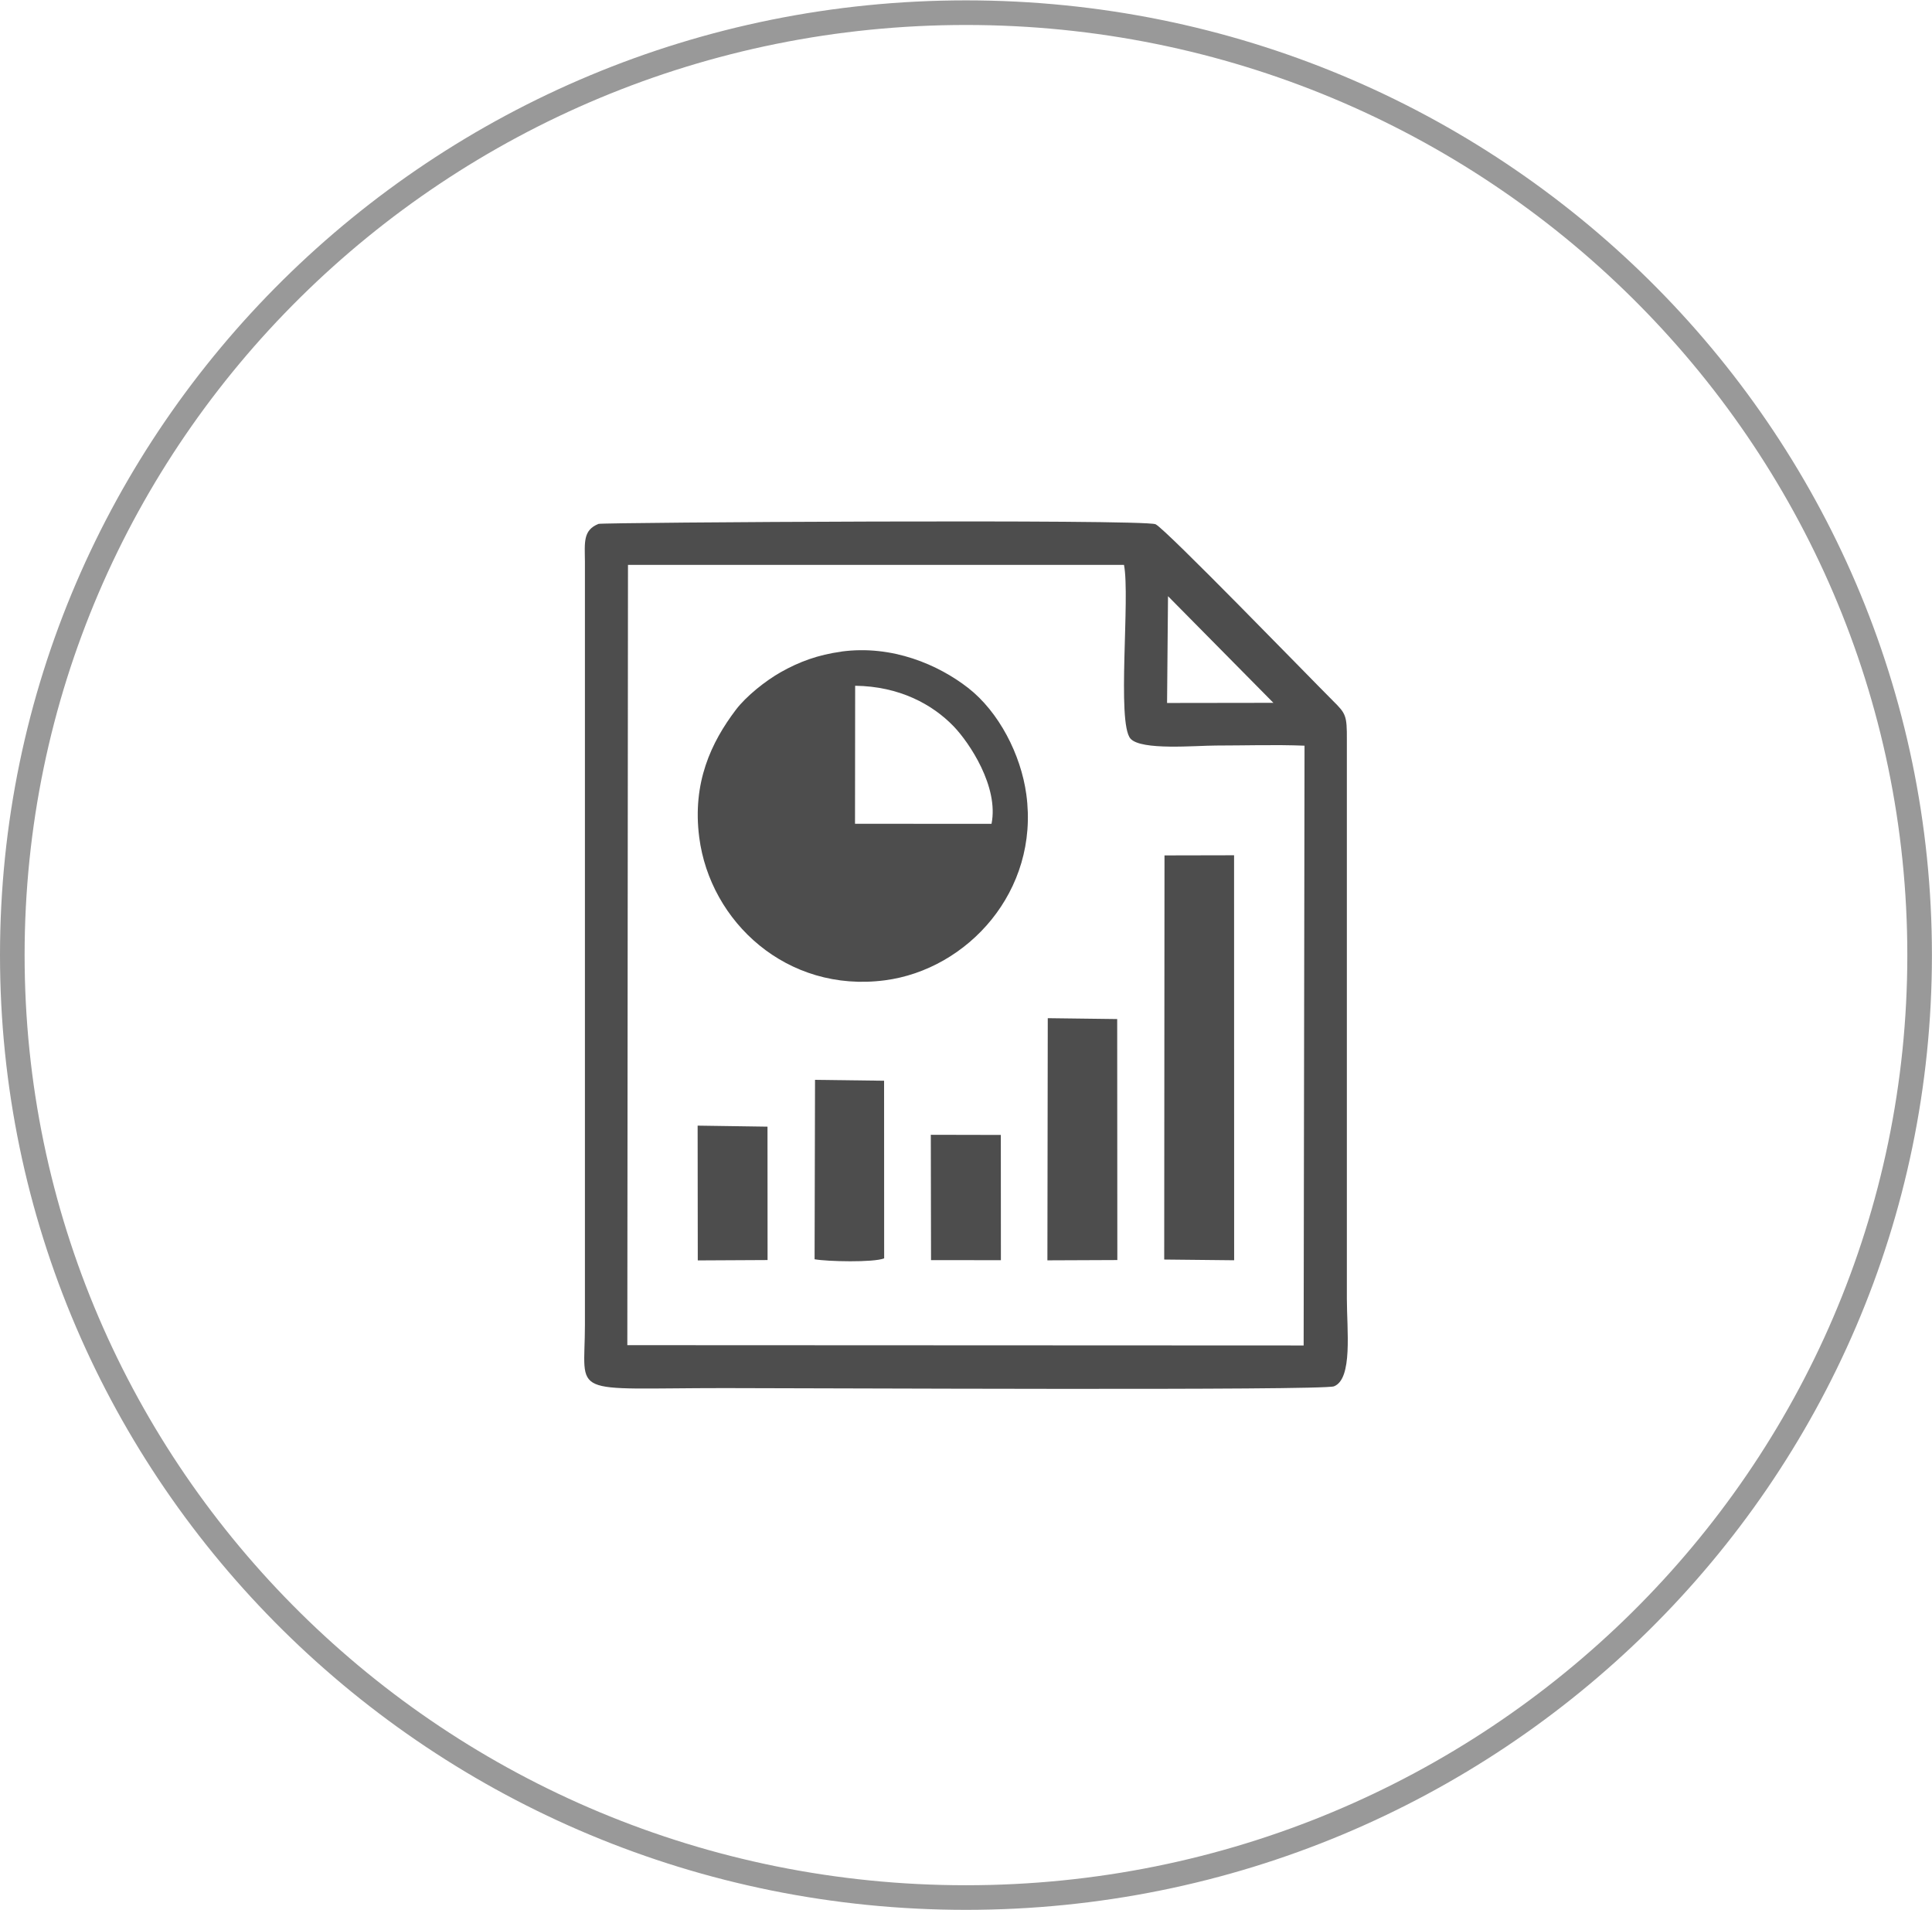 <?xml version="1.0" encoding="UTF-8"?>
<!DOCTYPE svg PUBLIC "-//W3C//DTD SVG 1.1//EN" "http://www.w3.org/Graphics/SVG/1.1/DTD/svg11.dtd">
<!-- Creator: CorelDRAW 2021 (64-Bit) -->
<svg xmlns="http://www.w3.org/2000/svg" xml:space="preserve" width="0.262in" height="0.259in" version="1.1" style="shape-rendering:geometricPrecision; text-rendering:geometricPrecision; image-rendering:optimizeQuality; fill-rule:evenodd; clip-rule:evenodd"
viewBox="0 0 263.81 260.69"
 xmlns:xlink="http://www.w3.org/1999/xlink"
 xmlns:xodm="http://www.corel.com/coreldraw/odm/2003">
 <defs>
  <style type="text/css">
   <![CDATA[
    .str0 {stroke:#999999;stroke-width:3.36;stroke-linecap:round;stroke-linejoin:round;stroke-miterlimit:2.613}
    .fil0 {fill:none}
    .fil1 {fill:#4D4D4D}
   ]]>
  </style>
 </defs>
 <g id="Layer_x0020_1">
  <g id="_2101335914032">
   <g>
    <path class="fil0 str0" d="M131.9 1.68c71.92,0 130.22,57.6 130.22,128.66 0,71.06 -58.31,128.66 -130.22,128.66 -71.92,0 -130.22,-57.6 -130.22,-128.66 0,-71.06 58.31,-128.66 130.22,-128.66z"/>
   </g>
   <path class="fil1" d="M81.73 71.47c-2.16,0.86 -1.88,2.57 -1.86,5.16l0 104.18c0,10 -2.57,8.64 19.09,8.64 11.72,0 81.63,0.36 83.19,-0.24 2.59,-1.01 1.76,-7.73 1.76,-11.96l0 -76.28c0.02,-3.35 -0.14,-3.6 -1.87,-5.32 -3.28,-3.27 -22.9,-23.51 -24.25,-24.13 -1.58,-0.72 -75.56,-0.25 -76.06,-0.05zm77.63 24.45l14.52 -0.02 -14.39 -14.56 -0.13 14.58zm-73.7 87.67l92.35 0.04 0.12 -81.88c-3.99,-0.16 -8.17,-0.02 -12.09,-0.02 -2.72,0 -10.24,0.71 -11.68,-0.95 -1.89,-2.18 -0.02,-19.25 -0.88,-23.71l-67.73 0 -0.09 106.53z"/>
   <path class="fil1" d="M114.89 88.91c-3.18,0.43 -5.76,1.38 -8.27,2.8 -2.09,1.18 -4.72,3.27 -6.14,5.14 -3.36,4.43 -5.97,9.94 -5,17.42 1.49,11.53 11.96,21.26 25.35,19.51 11.26,-1.47 21.12,-12.16 19.31,-25.39 -0.74,-5.42 -3.74,-11.26 -7.96,-14.54 -4.04,-3.14 -10.34,-5.89 -17.29,-4.95zm1.86 23.5l18.64 0.01c1.02,-5.06 -3.03,-11.09 -5.18,-13.32 -2.9,-3 -7.41,-5.46 -13.44,-5.53l-0.02 18.84z"/>
   <polygon class="fil1" points="158.97,171.9 168.52,172 168.51,116.71 159.01,116.73 "/>
   <polygon class="fil1" points="143.02,172.01 152.57,171.97 152.55,139.07 143.07,138.95 "/>
   <path class="fil1" d="M111.22 171.86c1.71,0.32 8.08,0.46 9.51,-0.12l-0.01 -24.25 -9.43 -0.12 -0.06 24.48z"/>
   <polygon class="fil1" points="95.28,172.02 104.81,171.97 104.8,153.76 95.26,153.62 "/>
   <polygon class="fil1" points="127.13,171.98 136.67,171.99 136.66,154.89 127.1,154.87 "/>
  </g>
 </g>
</svg>
